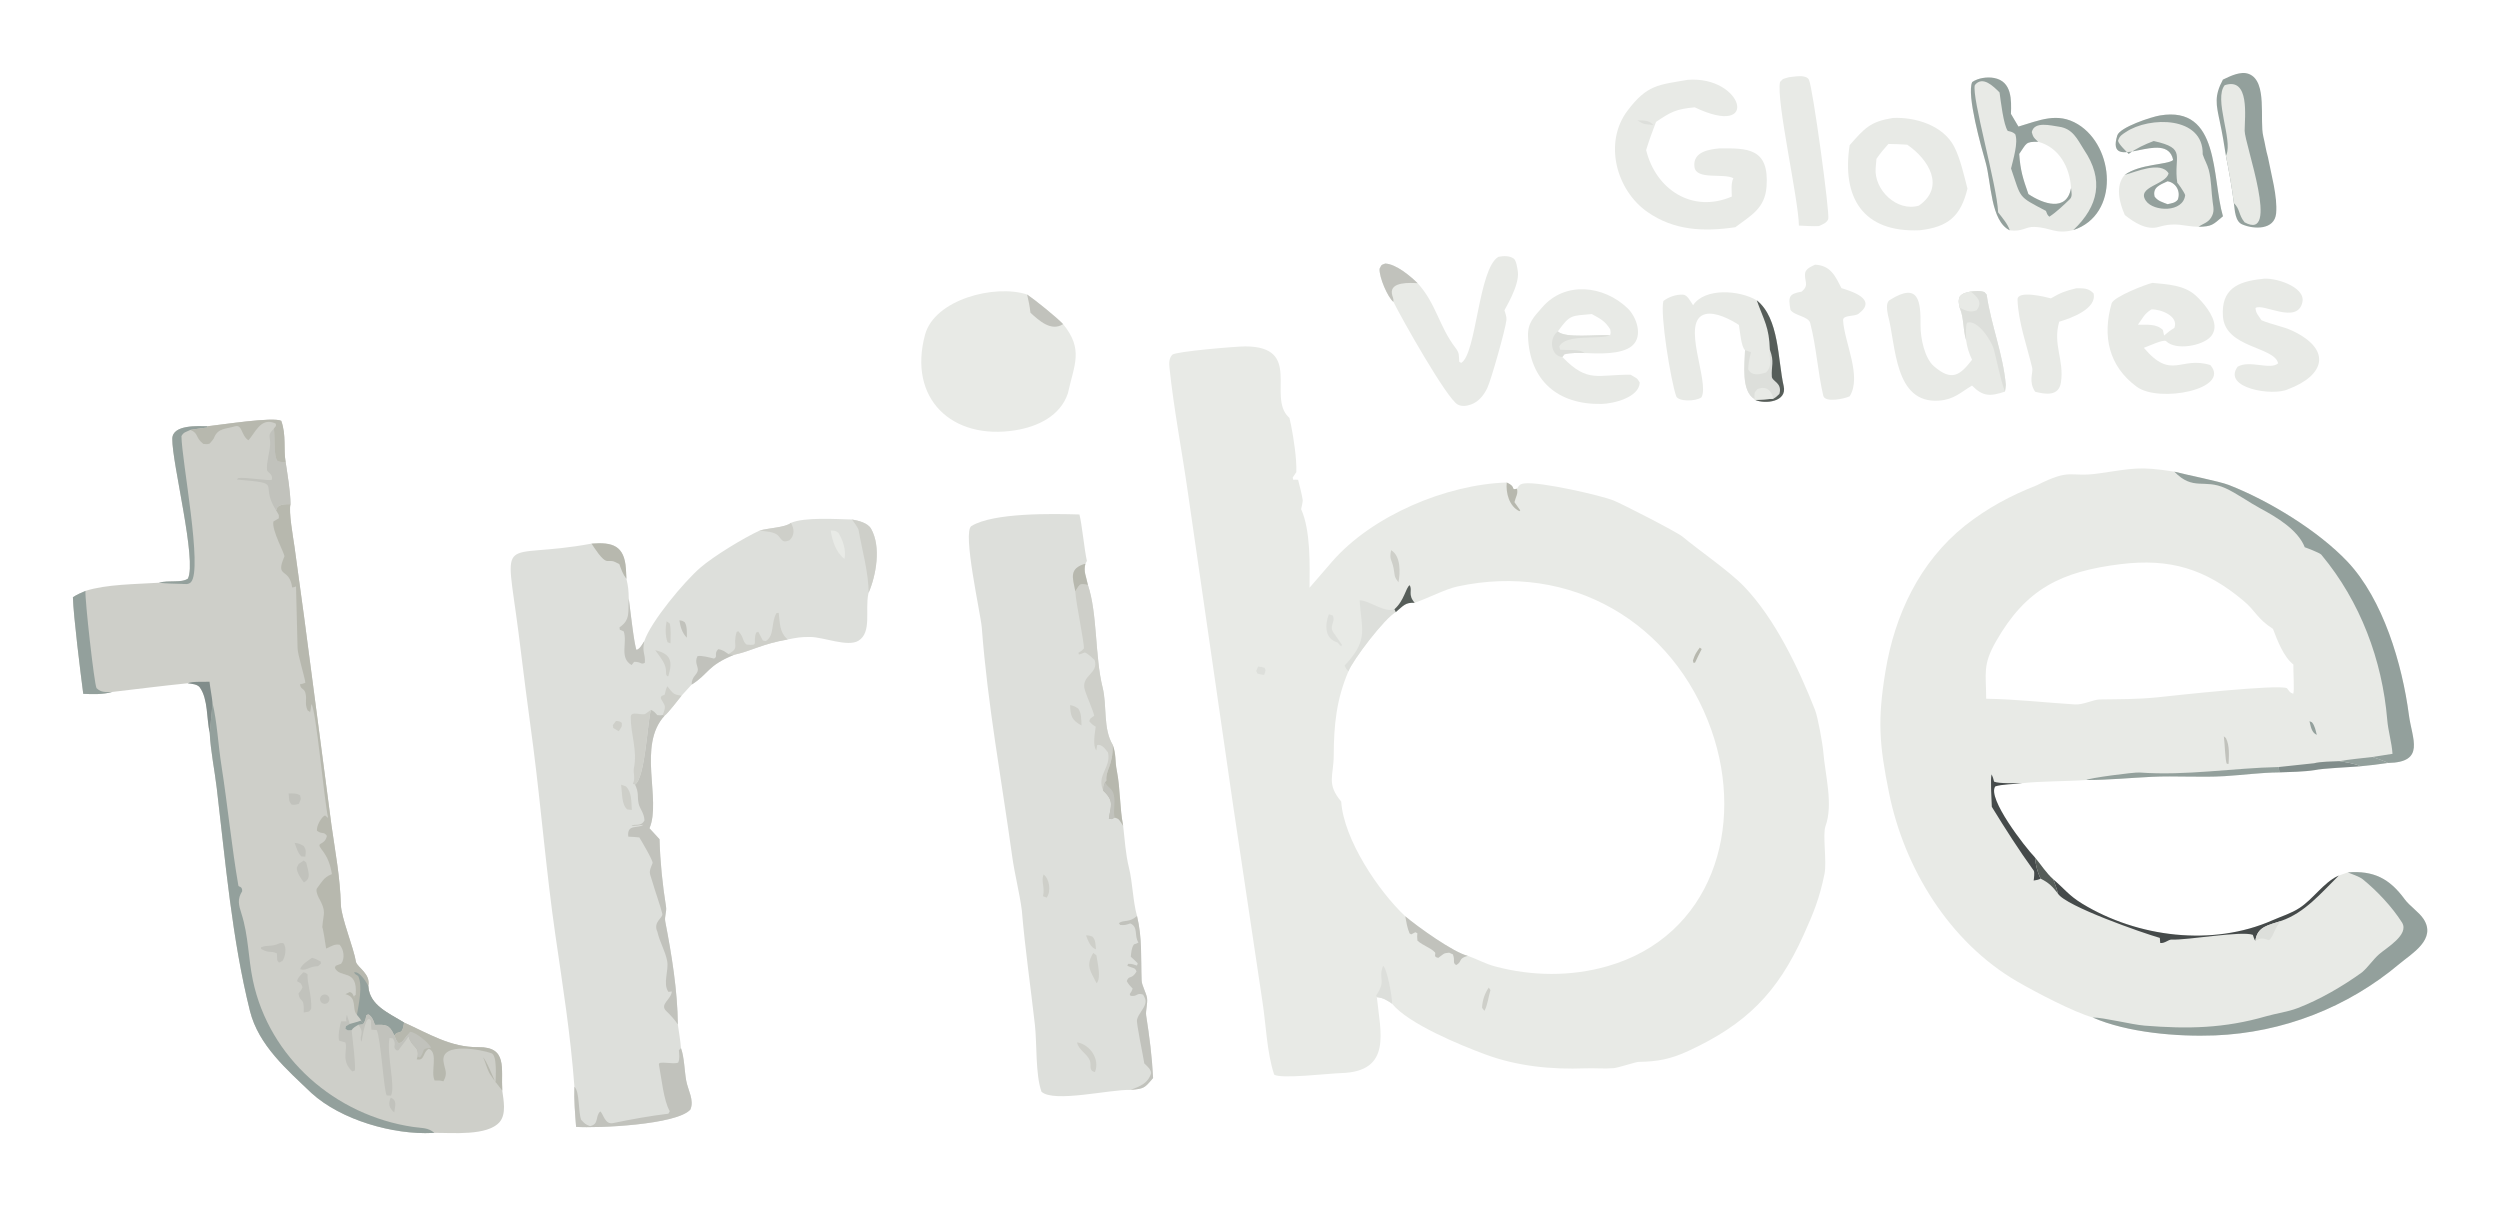 <svg xmlns="http://www.w3.org/2000/svg" width="1832.163" height="883.775" viewBox="35.274 137.95 1832.163 883.775"><path fill="rgb(232,234,230)" id="element-0" d="M 1044.32,868.752 C 1046.82,893.944 1055.8,923.332 1018.13,924.377 C 1009.22,924.624 973.542,928.895 969.045,925.449 C 963.677,909.101 963.153,889.348 960.486,872.042 L 939.169,729.436 L 905.854,499.016 C 901.481,468.307 895.573,438.193 892.326,407.278 C 891.982,403.998 892.002,400.481 894.418,397.917 C 896.651,395.545 941.417,391.787 947.9,391.811 C 990.077,391.962 964.088,428.405 979.486,443.486 L 980.254,444.23 C 980.712,446.025 981.115,447.834 981.463,449.654 C 983.226,458.581 985.681,473.988 985.309,483.955 C 984.238,485.552 983.346,486.883 982.633,487.948 L 983.03,489.578 C 984.58,489.413 985.081,489.484 986.605,489.586 C 987.695,494.015 989.332,499.956 990.0,504.463 C 990.206,504.994 988.869,511.17 988.833,511.089 C 995.845,526.728 995.141,551.766 994.984,568.68 C 1000.48,562.219 1005.92,555.992 1011.48,549.59 C 1040.82,515.825 1095.1,492.98 1139.52,491.555 C 1147.15,494.946 1141.85,497.359 1146.99,496.104 C 1148.55,493.732 1148.99,492.668 1152.42,492.231 C 1163.94,490.762 1208.88,501.126 1217.81,504.735 C 1224.13,507.284 1264.23,527.819 1268.33,531.232 C 1280.72,541.562 1302.69,556.586 1313.34,567.653 C 1336.21,591.448 1353.39,627.682 1365.45,658.251 C 1367.47,663.378 1371.0,682.763 1371.51,689.108 C 1372.88,706.009 1378.95,727.393 1373.1,743.471 C 1370.87,749.586 1374.21,769.481 1372.38,778.417 C 1368.65,796.654 1364.35,806.973 1357.02,823.247 C 1337.87,865.759 1314.83,888.62 1272.71,908.111 C 1259.71,914.128 1250.26,915.952 1236.16,916.169 C 1233.96,916.203 1221.41,920.455 1217.81,920.767 C 1211.17,921.344 1203.73,920.635 1197.2,920.887 C 1172.21,921.85 1147.3,919.407 1123.71,910.658 C 1105.54,903.922 1067.39,888.285 1055.43,873.491 C 1051.5,870.836 1049.0,869.213 1044.32,868.752 M 1058.18,586.533 C 1050.15,590.747 1026.42,621.932 1023.46,630.008 C 1014.65,650.613 1012.81,669.417 1012.72,691.51 C 1012.65,706.935 1007.22,712.229 1018.2,725.388 C 1020.02,753.1 1045.52,791.067 1065.12,809.441 C 1073.59,816.702 1100.75,836.181 1110.96,838.438 C 1117.55,840.754 1123.77,844.314 1131.07,846.237 C 1158.0,853.405 1186.54,853.709 1213.24,846.066 C 1289.76,824.164 1314.64,744.285 1289.48,672.925 C 1261.6,593.852 1186.2,549.875 1103.45,567.746 C 1094.35,569.712 1081.58,576.484 1072.02,579.715 C 1065.16,579.387 1063.9,581.789 1058.18,586.533" rgb="false" visible="true" skeleton="false" stroke-opacity="1" auto-skeleton="false"></path><path fill="rgb(221,223,219)" id="element-1" d="M 1044.32,868.752 L 1043.83,867.486 C 1051.61,856.02 1045.0,855.941 1048.87,845.805 C 1051.6,846.792 1055.85,869.447 1055.43,873.491 C 1051.5,870.836 1049.0,869.213 1044.32,868.752" rgb="false" visible="true" skeleton="false" stroke-opacity="1" auto-skeleton="false"></path><path fill="rgb(183,184,174)" id="element-2" d="M 1139.52,491.555 C 1147.15,494.946 1141.85,497.359 1146.99,496.104 C 1147.97,499.966 1146.22,501.569 1145.16,505.979 L 1149.43,512.015 L 1148.78,512.579 C 1141.31,508.995 1138.74,499.232 1139.52,491.555" rgb="false" visible="true" skeleton="false" stroke-opacity="1" auto-skeleton="false"></path><path fill="rgb(221,223,219)" id="element-3" d="M 1023.46,630.008 C 1021.84,628.159 1021.61,627.878 1020.71,625.59 C 1021.34,624.996 1021.94,624.376 1022.52,623.73 C 1038.13,606.241 1033.02,598.916 1031.7,577.894 C 1038.67,577.836 1049.61,587.214 1057.2,584.436 L 1058.18,586.533 C 1050.15,590.747 1026.42,621.932 1023.46,630.008" rgb="false" visible="true" skeleton="false" stroke-opacity="1" auto-skeleton="false"></path><path fill="rgb(193,194,188)" id="element-4" d="M 1065.12,809.441 C 1073.59,816.702 1100.75,836.181 1110.96,838.438 C 1103.46,840.621 1107.31,842.467 1102.48,845.229 C 1099.48,843.303 1101.91,842.528 1100.07,837.392 L 1097.29,836.137 C 1092.86,836.512 1093.53,836.973 1089.37,839.925 C 1085.18,839.253 1088.0,837.0 1086.83,835.814 C 1083.29,832.227 1078.41,831.145 1074.08,827.344 C 1073.79,824.921 1073.83,824.302 1074.0,821.853 L 1072.53,821.152 L 1069.5,822.736 L 1068.27,821.987 C 1066.51,817.591 1065.98,814.044 1065.12,809.441" rgb="false" visible="true" skeleton="false" stroke-opacity="1" auto-skeleton="false"></path><path fill="rgb(221,223,219)" id="element-5" d="M 1009.13,588.154 L 1012.01,588.987 C 1014.36,594.19 1008.61,596.599 1013.01,602.263 C 1014.71,604.456 1017.06,608.194 1018.79,610.609 L 1018.11,611.482 C 1017.07,610.727 1016.49,609.855 1015.66,608.849 C 1005.94,606.117 1006.17,596.038 1009.13,588.154" rgb="false" visible="true" skeleton="false" stroke-opacity="1" auto-skeleton="false"></path><path fill="rgb(86,93,89)" id="element-6" d="M 1057.2,584.436 C 1064.43,578.104 1065.49,568.683 1068.36,566.82 C 1070.67,570.714 1066.72,573.528 1072.02,579.715 C 1065.16,579.387 1063.9,581.789 1058.18,586.533 L 1057.2,584.436" rgb="false" visible="true" skeleton="false" stroke-opacity="1" auto-skeleton="false"></path><path fill="rgb(206,207,201)" id="element-7" d="M 1054.78,541.169 C 1061.92,545.333 1061.55,557.663 1060.16,564.674 C 1056.62,560.041 1057.69,560.049 1056.62,554.562 C 1055.25,547.509 1053.26,548.412 1054.78,541.169" rgb="false" visible="true" skeleton="false" stroke-opacity="1" auto-skeleton="false"></path><path fill="rgb(206,207,201)" id="element-8" d="M 1126.35,861.692 L 1127.58,863.54 C 1126.05,868.725 1125.5,874.237 1123.26,878.706 C 1122.23,877.879 1122.21,877.602 1121.43,876.448 C 1121.63,871.161 1123.33,866.041 1126.35,861.692" rgb="false" visible="true" skeleton="false" stroke-opacity="1" auto-skeleton="false"></path><path fill="rgb(221,223,219)" id="element-9" d="M 957.286,626.452 C 959.073,626.533 960.253,626.889 961.967,627.305 C 963.197,629.663 962.726,629.074 961.76,632.548 C 959.908,632.49 958.585,632.047 956.808,631.582 L 955.923,629.604 L 957.286,626.452" rgb="false" visible="true" skeleton="false" stroke-opacity="1" auto-skeleton="false"></path><path fill="rgb(183,184,174)" id="element-10" d="M 1280.98,612.545 L 1282.39,613.615 C 1280.71,616.893 1279.09,620.204 1277.54,623.545 L 1276.41,623.761 L 1275.97,622.072 C 1277.41,617.451 1278.14,616.533 1280.98,612.545" rgb="false" visible="true" skeleton="false" stroke-opacity="1" auto-skeleton="false"></path><path fill="rgb(232,234,230)" id="element-11" d="M 1568.92,883.629 C 1555.1,879.695 1527.54,865.332 1513.65,857.273 C 1464.01,828.459 1430.89,774.4 1419.71,719.185 C 1412.48,683.448 1411.15,665.809 1417.05,629.997 C 1423.88,588.456 1442.04,549.898 1475.32,523.189 C 1491.94,510.124 1508.61,501.235 1527.99,493.583 C 1553.65,480.646 1551.39,488.038 1573.1,484.943 C 1598.98,481.253 1602.53,479.538 1628.75,483.607 C 1637.71,485.979 1661.7,490.659 1668.65,493.362 C 1697.7,504.654 1734.11,526.803 1755.6,549.526 C 1781.83,577.27 1795.8,624.808 1800.66,661.905 C 1802.95,679.462 1813.08,696.65 1785.33,697.086 C 1778.36,698.149 1772.2,698.851 1765.17,699.52 C 1757.47,700.222 1737.53,700.997 1731.75,702.313 C 1723.87,703.551 1713.91,703.689 1705.79,704.01 C 1691.31,704.172 1679.6,705.917 1665.44,706.775 C 1648.47,707.803 1629.33,706.425 1612.35,707.253 C 1595.45,708.077 1581.34,709.542 1564.26,709.606 C 1549.69,710.63 1530.29,710.398 1517.03,711.951 C 1511.24,712.663 1502.19,712.694 1497.54,714.273 C 1491.37,722.74 1519.21,758.648 1526.58,766.306 C 1531.18,771.778 1534.93,777.886 1540.1,782.415 C 1548.19,789.334 1551.48,794.258 1561.23,800.208 C 1601.7,824.902 1656.69,831.83 1700.62,812.427 C 1707.3,809.474 1714.41,807.393 1720.57,803.316 C 1730.3,797.028 1738.09,784.903 1748.49,779.985 L 1749.31,779.606 L 1755.86,777.319 C 1774.69,775.822 1786.37,781.66 1797.59,796.996 C 1801.25,801.996 1807.98,806.288 1811.33,811.361 C 1821.26,826.362 1802.51,836.915 1793.74,844.31 C 1755.73,876.335 1708.14,894.792 1658.48,896.768 C 1630.92,897.829 1594.3,894.756 1568.92,883.629 M 1490.88,650.027 C 1512.83,650.366 1534.05,652.848 1555.93,654.211 C 1561.97,654.587 1569.46,650.626 1574.03,650.557 C 1589.07,650.33 1601.08,650.498 1616.15,649.021 C 1627.46,647.791 1705.21,639.218 1711.32,642.324 C 1713.35,644.841 1713.17,645.457 1715.92,646.374 C 1716.87,644.175 1715.84,629.446 1716.01,624.948 C 1708.83,619.32 1704.31,607.386 1701.06,598.861 C 1689.17,591.116 1688.63,585.942 1679.42,578.207 C 1651.44,554.723 1625.46,547.006 1589.5,551.378 C 1545.64,556.778 1520.0,569.525 1498.03,608.069 C 1488.13,625.445 1490.84,631.281 1490.88,650.027" rgb="false" visible="true" skeleton="false" stroke-opacity="1" auto-skeleton="false"></path><path fill="rgb(147,160,156)" id="element-12" d="M 1628.75,483.607 C 1637.71,485.979 1661.7,490.659 1668.65,493.362 C 1697.7,504.654 1734.11,526.803 1755.6,549.526 C 1781.83,577.27 1795.8,624.808 1800.66,661.905 C 1802.95,679.462 1813.08,696.65 1785.33,697.086 C 1783.08,695.749 1776.77,693.698 1773.99,692.717 L 1788.66,690.395 C 1788.11,682.082 1785.51,673.97 1784.8,665.489 C 1781.12,621.543 1765.02,578.821 1736.77,544.806 C 1736.11,543.224 1724.34,538.984 1724.35,539.018 C 1719.39,526.184 1703.44,516.792 1691.81,510.556 C 1683.87,506.29 1674.05,499.27 1666.17,495.713 C 1650.47,488.628 1642.71,497.945 1628.75,483.607" rgb="false" visible="true" skeleton="false" stroke-opacity="1" auto-skeleton="false"></path><path fill="rgb(147,160,156)" id="element-13" d="M 1755.86,777.319 C 1774.69,775.822 1786.37,781.66 1797.59,796.996 C 1801.25,801.996 1807.98,806.288 1811.33,811.361 C 1821.26,826.362 1802.51,836.915 1793.74,844.31 C 1755.73,876.335 1708.14,894.792 1658.48,896.768 C 1630.92,897.829 1594.3,894.756 1568.92,883.629 C 1576.77,883.561 1597.43,888.831 1607.05,889.603 C 1638.69,892.141 1665.38,891.631 1696.07,882.733 C 1703.24,880.654 1711.85,879.561 1719.27,876.704 C 1735.49,870.458 1752.32,860.656 1766.38,850.487 C 1771.01,846.482 1774.34,841.222 1778.94,837.189 C 1784.16,832.608 1801.22,822.844 1795.6,813.984 C 1788.34,802.524 1777.28,790.806 1766.76,782.253 C 1764.65,780.541 1758.47,778.31 1755.86,777.319" rgb="false" visible="true" skeleton="false" stroke-opacity="1" auto-skeleton="false"></path><path fill="rgb(69,74,74)" id="element-14" d="M 1540.1,782.415 C 1548.19,789.334 1551.48,794.258 1561.23,800.208 C 1601.7,824.902 1656.69,831.83 1700.62,812.427 C 1707.3,809.474 1714.41,807.393 1720.57,803.316 C 1730.3,797.028 1738.09,784.903 1748.49,779.985 L 1749.31,779.606 C 1736.11,792.641 1724.46,806.775 1707.15,812.798 C 1697.91,816.016 1689.51,816.782 1688.14,827.489 C 1687.41,826.729 1686.7,824.231 1686.3,823.066 C 1678.16,819.956 1637.71,827.136 1626.9,826.53 C 1624.39,826.39 1621.92,829.451 1618.43,829.035 C 1618.35,828.009 1618.25,826.766 1618.13,825.305 C 1605.37,821.669 1549.2,802.022 1543.5,792.89 C 1542.56,789.082 1541.44,786.101 1540.1,782.415" rgb="false" visible="true" skeleton="false" stroke-opacity="1" auto-skeleton="false"></path><path fill="rgb(147,160,156)" id="element-15" d="M 1564.26,709.606 C 1565.71,708.187 1599.27,703.804 1603.2,704.091 C 1637.49,706.589 1671.62,700.792 1705.23,700.077 L 1705.79,704.01 C 1691.31,704.172 1679.6,705.917 1665.44,706.775 C 1648.47,707.803 1629.33,706.425 1612.35,707.253 C 1595.45,708.077 1581.34,709.542 1564.26,709.606" rgb="false" visible="true" skeleton="false" stroke-opacity="1" auto-skeleton="false"></path><path fill="rgb(69,74,74)" id="element-16" d="M 1495.0,729.234 C 1494.85,725.099 1493.84,708.201 1494.86,705.432 C 1495.88,707.568 1496.07,708.488 1496.66,710.794 C 1500.33,712.334 1512.0,711.844 1517.03,711.951 C 1511.24,712.663 1502.19,712.694 1497.54,714.273 C 1491.37,722.74 1519.21,758.648 1526.58,766.306 C 1527.21,771.771 1528.26,776.98 1530.83,781.912 C 1528.68,782.819 1527.99,782.875 1525.67,783.277 C 1525.9,781.868 1526.5,777.081 1525.76,776.053 C 1514.72,760.788 1504.85,745.299 1495.0,729.234" rgb="false" visible="true" skeleton="false" stroke-opacity="1" auto-skeleton="false"></path><path fill="rgb(129,141,139)" id="element-17" d="M 1731.32,697.284 C 1735.28,696.096 1745.16,695.965 1749.71,695.757 C 1754.66,696.639 1760.73,697.399 1765.17,699.52 C 1757.47,700.222 1737.53,700.997 1731.75,702.313 C 1723.87,703.551 1713.91,703.689 1705.79,704.01 L 1705.23,700.077 L 1731.32,697.284" rgb="false" visible="true" skeleton="false" stroke-opacity="1" auto-skeleton="false"></path><path fill="rgb(147,160,156)" id="element-18" d="M 1749.71,695.757 C 1756.92,694.481 1766.61,693.575 1773.99,692.717 C 1776.77,693.698 1783.08,695.749 1785.33,697.086 C 1778.36,698.149 1772.2,698.851 1765.17,699.52 C 1760.73,697.399 1754.66,696.639 1749.71,695.757" rgb="false" visible="true" skeleton="false" stroke-opacity="1" auto-skeleton="false"></path><path fill="rgb(221,223,219)" id="element-19" d="M 1688.14,827.489 C 1689.51,816.782 1697.91,816.016 1707.15,812.798 C 1701.95,817.97 1701.92,823.59 1698.21,827.01 C 1693.82,825.656 1692.61,824.815 1688.14,827.489" rgb="false" visible="true" skeleton="false" stroke-opacity="1" auto-skeleton="false"></path><path fill="rgb(86,93,89)" id="element-20" d="M 1526.58,766.306 C 1531.18,771.778 1534.93,777.886 1540.1,782.415 C 1541.44,786.101 1542.56,789.082 1543.5,792.89 C 1539.48,787.62 1536.75,784.836 1530.83,781.912 C 1528.26,776.98 1527.21,771.771 1526.58,766.306" rgb="false" visible="true" skeleton="false" stroke-opacity="1" auto-skeleton="false"></path><path fill="rgb(193,194,188)" id="element-21" d="M 1665.03,677.544 L 1666.59,678.861 C 1669.38,684.539 1668.8,691.577 1668.51,697.8 L 1667.28,697.707 C 1665.99,696.026 1665.76,682.134 1665.03,677.544" rgb="false" visible="true" skeleton="false" stroke-opacity="1" auto-skeleton="false"></path><path fill="rgb(147,160,156)" id="element-22" d="M 1727.82,666.484 L 1729.61,667.292 C 1731.76,669.781 1732.29,673.231 1733.18,676.524 C 1729.25,674.772 1728.76,670.283 1727.82,666.484" rgb="false" visible="true" skeleton="false" stroke-opacity="1" auto-skeleton="false"></path><path fill="rgb(206,207,201)" id="element-23" d="M 187.346,450.328 C 197.336,449.304 235.267,443.304 241.387,446.349 C 245.21,457.108 242.903,467.006 244.63,476.759 C 246.04,486.343 248.078,497.915 248.176,507.427 C 246.68,512.774 250.105,531.613 251.089,538.588 L 258.026,589.186 L 278.223,742.947 C 281.031,762.811 284.494,780.57 285.089,800.998 C 285.371,810.695 294.528,832.619 296.157,842.994 C 297.47,847.196 307.095,851.65 305.179,860.671 C 305.998,874.767 320.307,880.477 331.384,887.335 C 349.312,895.351 365.399,905.618 385.835,905.381 C 407.434,905.131 402.364,921.067 403.368,937.192 C 404.335,944.307 406.417,954.343 401.483,960.177 C 392.636,970.64 366.569,968.084 353.637,968.183 L 352.388,968.253 C 323.537,969.705 285.258,958.824 263.56,939.029 C 245.656,921.893 224.725,904.026 218.447,878.831 C 205.253,825.883 200.569,769.82 194.141,715.623 C 192.544,702.155 189.609,688.256 188.972,675.157 C 186.612,664.346 187.801,650.524 181.851,641.904 C 180.071,639.325 175.973,639.112 172.842,638.687 C 154.193,640.562 136.054,642.909 117.482,645.057 C 110.961,646.955 103.013,646.777 96.291,646.427 C 94.295,631.09 89.096,589.575 88.707,575.632 C 91.859,573.567 94.473,572.507 97.9,570.99 C 113.373,566.082 134.742,566.107 151.625,565.02 C 159.37,562.931 168.137,565.385 172.983,562.01 C 179.686,548.79 161.32,477.391 161.549,459.506 C 161.685,448.922 180.696,450.27 187.346,450.328" rgb="false" visible="true" skeleton="false" stroke-opacity="1" auto-skeleton="false"></path><path fill="rgb(183,184,174)" id="element-24" d="M 237.6,511.98 L 238.727,509.391 C 241.969,507.224 244.259,507.515 248.176,507.427 C 246.68,512.774 250.105,531.613 251.089,538.588 L 258.026,589.186 L 278.223,742.947 C 281.031,762.811 284.494,780.57 285.089,800.998 C 285.371,810.695 294.528,832.619 296.157,842.994 C 297.47,847.196 307.095,851.65 305.179,860.671 C 305.998,874.767 320.307,880.477 331.384,887.335 C 329.988,897.812 327.326,892.288 324.329,896.708 C 324.25,896.618 324.171,896.527 324.092,896.436 C 320.536,888.519 317.933,888.87 310.323,889.053 C 309.585,889.071 309.056,883.205 305.102,881.289 L 303.694,882.068 C 303.208,884.652 302.984,886.144 301.426,888.351 L 300.014,885.876 C 299.424,884.584 297.835,882.799 296.874,881.605 C 292.773,877.603 297.653,868.794 288.393,866.534 L 291.607,864.954 C 293.957,865.751 293.706,866.625 295.115,869.469 L 294.74,867.92 L 295.943,867.061 C 297.549,847.276 284.378,855.403 280.641,847.201 L 281.275,845.741 L 285.297,844.212 C 288.192,840.508 287.273,833.773 284.193,830.329 C 280.496,829.617 278.25,831.41 274.279,833.112 C 274.086,831.143 271.595,815.718 271.449,817.747 C 272.259,806.502 274.82,806.609 268.734,795.583 C 268.11,794.453 266.532,790.388 267.543,789.057 C 271.071,784.414 272.505,780.986 277.965,778.797 L 278.534,778.574 C 277.296,771.36 275.554,766.378 271.018,760.519 C 266.298,754.421 273.165,758.299 274.86,750.53 C 272.297,746.968 271.738,749.74 267.65,746.844 C 266.863,743.622 270.904,736.442 273.489,735.551 L 275.741,737.383 C 272.899,725.362 266.87,657.204 263.467,653.991 C 263.239,655.556 262.887,659.764 262.144,660.741 L 262.679,659.829 L 260.733,658.627 C 258.244,653.108 260.502,651.014 259.074,645.699 C 258.136,642.209 255.49,643.327 255.159,639.404 C 257.133,639.095 257.222,639.058 259.078,638.3 C 258.239,632.649 253.466,617.749 253.35,613.001 C 252.99,598.278 252.573,582.406 252.219,567.693 C 250.853,568.295 250.871,568.322 249.399,568.51 C 247.383,553.421 236.627,562.115 243.701,545.791 C 244.324,544.353 234.138,526.395 235.66,520.13 L 239.586,517.822 C 239.911,514.826 239.324,514.977 237.6,511.98" rgb="false" visible="true" skeleton="false" stroke-opacity="1" auto-skeleton="false"></path><path fill="rgb(147,160,156)" id="element-25" d="M 296.874,881.605 C 298.183,873.79 301.236,860.309 297.759,853.206 C 295.991,852.164 295.989,852.211 294.632,850.701 C 298.329,849.067 303.847,857.594 305.179,860.671 C 305.998,874.767 320.307,880.477 331.384,887.335 C 329.988,897.812 327.326,892.288 324.329,896.708 C 324.25,896.618 324.171,896.527 324.092,896.436 C 320.536,888.519 317.933,888.87 310.323,889.053 C 309.585,889.071 309.056,883.205 305.102,881.289 L 303.694,882.068 C 303.208,884.652 302.984,886.144 301.426,888.351 L 300.014,885.876 C 299.424,884.584 297.835,882.799 296.874,881.605" rgb="false" visible="true" skeleton="false" stroke-opacity="1" auto-skeleton="false"></path><path fill="rgb(147,160,156)" id="element-26" d="M 190.972,652.827 C 194.563,668.115 194.897,682.074 197.765,700.391 C 201.963,727.196 205.248,759.914 209.976,786.985 C 210.176,788.129 212.849,787.165 212.765,791.049 C 209.116,796.936 210.115,800.968 212.253,807.629 C 217.39,823.637 217.195,840.247 220.589,856.361 C 232.605,913.413 281.107,955.415 338.068,963.845 C 344.218,964.756 348.873,964.124 353.637,968.183 L 352.388,968.253 C 323.537,969.705 285.258,958.824 263.56,939.029 C 245.656,921.893 224.725,904.026 218.447,878.831 C 205.253,825.883 200.569,769.82 194.141,715.623 C 192.544,702.155 189.609,688.256 188.972,675.157 C 189.602,667.387 190.527,660.818 190.972,652.827" rgb="false" visible="true" skeleton="false" stroke-opacity="1" auto-skeleton="false"></path><path fill="rgb(183,184,174)" id="element-27" d="M 331.384,887.335 C 349.312,895.351 365.399,905.618 385.835,905.381 C 407.434,905.131 402.364,921.067 403.368,937.192 C 400.107,932.923 397.34,929.831 394.414,925.173 C 392.176,921.609 390.789,915.386 389.278,912.884 C 391.366,914.283 396.777,927.703 398.456,931.35 C 398.505,927.257 399.747,911.439 395.486,909.851 C 388.758,907.343 358.224,901.214 360.308,915.858 C 361.232,922.348 363.707,924.139 360.249,930.389 C 357.698,929.772 357.138,929.74 354.488,929.802 L 353.824,929.823 C 350.582,923.581 356.713,909.476 349.58,906.556 C 344.965,908.819 346.72,915.744 340.658,914.261 L 341.336,912.243 C 342.547,904.487 337.077,905.844 334.744,897.499 L 333.809,896.597 C 331.439,899.53 330.451,901.968 327.48,902.572 C 325.484,900.47 325.309,899.4 324.329,896.708 C 327.326,892.288 329.988,897.812 331.384,887.335" rgb="false" visible="true" skeleton="false" stroke-opacity="1" auto-skeleton="false"></path><path fill="rgb(193,194,188)" id="element-28" d="M 333.809,896.597 L 335.828,894.091 C 340.37,894.585 349.234,901.968 351.251,905.811 C 343.323,906.518 347.214,907.583 343.072,912.998 L 341.336,912.243 C 342.547,904.487 337.077,905.844 334.744,897.499 L 333.809,896.597" rgb="false" visible="true" skeleton="false" stroke-opacity="1" auto-skeleton="false"></path><path fill="rgb(147,160,156)" id="element-29" d="M 88.707,575.632 C 91.859,573.567 94.473,572.507 97.9,570.99 C 97.393,576.93 104.314,639.221 106.019,642.266 C 109.554,645.636 112.628,645.098 117.482,645.057 C 110.961,646.955 103.013,646.777 96.291,646.427 C 94.295,631.09 89.096,589.575 88.707,575.632" rgb="false" visible="true" skeleton="false" stroke-opacity="1" auto-skeleton="false"></path><path fill="rgb(147,160,156)" id="element-30" d="M 151.625,565.02 C 159.37,562.931 168.137,565.385 172.983,562.01 C 179.686,548.79 161.32,477.391 161.549,459.506 C 161.685,448.922 180.696,450.27 187.346,450.328 L 187.071,451.266 C 185.007,451.424 174.591,453.01 174.809,453.016 C 171.231,454.743 169.916,454.59 168.254,457.532 C 168.384,475.039 184.014,555.144 175.236,564.57 C 173.415,566.526 170.824,565.924 168.322,565.859 C 162.996,565.72 156.899,565.624 151.625,565.02" rgb="false" visible="true" skeleton="false" stroke-opacity="1" auto-skeleton="false"></path><path fill="rgb(193,194,188)" id="element-31" d="M 237.6,511.98 C 224.657,491.469 244.402,492.541 208.898,489.381 L 209.778,488.307 C 215.828,487.499 232.067,490.575 234.502,489.564 C 235.491,485.174 231.133,484.157 230.943,482.425 C 230.499,476.397 232.938,469.616 233.252,463.736 C 233.578,457.649 230.752,457.395 236.012,451.997 C 236.92,459.418 235.749,472.791 238.681,475.818 C 241.316,476.666 241.852,476.682 244.63,476.759 C 246.04,486.343 248.078,497.915 248.176,507.427 C 244.259,507.515 241.969,507.224 238.727,509.391 L 237.6,511.98" rgb="false" visible="true" skeleton="false" stroke-opacity="1" auto-skeleton="false"></path><path fill="rgb(183,184,174)" id="element-32" d="M 187.346,450.328 C 197.336,449.304 235.267,443.304 241.387,446.349 C 245.21,457.108 242.903,467.006 244.63,476.759 C 241.852,476.682 241.316,476.666 238.681,475.818 C 235.749,472.791 236.92,459.418 236.012,451.997 C 237.721,449.772 237.618,450.612 237.396,448.425 C 226.231,442.971 222.081,455.888 217.284,460.594 C 211.84,456.989 212.983,448.668 207.334,450.409 C 200.834,452.413 195.316,451.642 192.388,458.209 C 192.098,459.596 190.005,461.744 188.958,463.014 C 187.335,463.694 186.041,463.41 184.267,463.282 C 178.089,458.297 181.035,455.61 174.809,453.016 C 174.591,453.01 185.007,451.424 187.071,451.266 L 187.346,450.328" rgb="false" visible="true" skeleton="false" stroke-opacity="1" auto-skeleton="false"></path><path fill="rgb(193,194,188)" id="element-33" d="M 301.426,888.351 C 302.984,886.144 303.208,884.652 303.694,882.068 L 305.102,881.289 C 309.056,883.205 309.585,889.071 310.323,889.053 C 317.933,888.87 320.536,888.519 324.092,896.436 C 324.171,896.527 324.25,896.618 324.329,896.708 C 325.309,899.4 325.484,900.47 327.48,902.572 C 330.451,901.968 331.439,899.53 333.809,896.597 L 334.744,897.499 C 333.303,900.059 327.669,906.677 327.458,907.588 L 326.158,907.858 C 322.076,905.03 326.525,904.091 323.235,898.963 L 320.757,898.614 C 318.374,909.909 325.248,934.182 321.843,940.886 L 318.727,940.767 C 316.634,938.374 314.457,899.542 311.35,892.851 L 307.436,892.551 C 307.195,890.199 307.208,888.242 307.192,885.896 L 305.737,884.591 L 304.382,885.403 C 302.069,889.741 301.175,896.491 300.229,901.48 C 298.053,897.258 303.025,895.067 297.793,889.002 L 301.426,888.351" rgb="false" visible="true" skeleton="false" stroke-opacity="1" auto-skeleton="false"></path><path fill="rgb(193,194,188)" id="element-34" d="M 292.963,892.905 C 293.395,897.097 296.297,920.109 295.239,922.642 L 293.399,923.148 C 284.794,915.022 290.343,907.237 288.371,901.928 L 283.924,900.683 C 282.671,898.274 284.291,889.026 285.357,886.457 L 289.217,886.428 C 288.513,884.494 289.031,884.023 289.498,881.614 L 291.58,888.371 L 288.839,890.0 L 288.41,891.834 C 290.562,893.449 289.701,892.984 292.963,892.905" rgb="false" visible="true" skeleton="false" stroke-opacity="1" auto-skeleton="false"></path><path fill="rgb(129,141,139)" id="element-35" d="M 188.797,637.539 C 189.197,641.376 190.881,650.324 190.972,652.827 C 190.527,660.818 189.602,667.387 188.972,675.157 C 186.612,664.346 187.801,650.524 181.851,641.904 C 180.071,639.325 175.973,639.112 172.842,638.687 C 176.524,637.115 184.184,637.86 188.797,637.539" rgb="false" visible="true" skeleton="false" stroke-opacity="1" auto-skeleton="false"></path><path fill="rgb(147,160,156)" id="element-36" d="M 300.014,885.876 L 301.426,888.351 L 297.793,889.002 C 295.887,890.212 294.132,891.035 292.963,892.905 C 289.701,892.984 290.562,893.449 288.41,891.834 L 288.839,890.0 L 291.58,888.371 C 294.04,887.821 297.509,886.647 300.014,885.876" rgb="false" visible="true" skeleton="false" stroke-opacity="1" auto-skeleton="false"></path><path fill="rgb(193,194,188)" id="element-37" d="M 257.461,850.549 C 259.186,850.733 259.27,850.972 260.662,851.964 C 260.246,858.677 263.856,867.239 263.345,877.251 C 261.424,879.989 262.067,879.164 257.874,879.986 C 258.38,867.514 255.035,873.618 254.022,866.031 C 255.698,864.03 255.903,863.812 256.989,861.467 C 255.444,857.907 256.475,859.102 252.971,857.057 C 253.587,854.167 255.281,853.06 257.461,850.549" rgb="false" visible="true" skeleton="false" stroke-opacity="1" auto-skeleton="false"></path><path fill="rgb(193,194,188)" id="element-38" d="M 239.601,829.49 C 240.762,828.909 241.53,829.091 242.855,829.13 C 245.745,832.022 244.378,840.051 241.796,842.775 L 241.957,842.096 C 240.548,843.178 241.136,843.125 239.703,843.318 C 237.955,841.443 238.506,842.057 238.315,838.8 L 238.195,836.646 C 233.027,834.323 233.278,837.058 226.598,833.396 L 226.486,832.284 C 231.005,830.171 234.026,832.045 239.601,829.49" rgb="false" visible="true" skeleton="false" stroke-opacity="1" auto-skeleton="false"></path><path fill="rgb(193,194,188)" id="element-39" d="M 257.891,768.589 L 259.685,770.051 C 260.964,776.466 263.924,781.448 258.004,784.664 C 255.872,781.961 252.802,777.502 252.739,774.025 C 254.243,770.304 254.086,771.257 257.891,768.589" rgb="false" visible="true" skeleton="false" stroke-opacity="1" auto-skeleton="false"></path><path fill="rgb(193,194,188)" id="element-40" d="M 263.924,839.881 C 266.827,840.674 267.822,841.294 270.379,842.693 L 270.448,844.211 L 268.373,846.029 C 266.176,846.104 264.784,846.353 262.708,847.077 C 260.368,848.006 257.659,849.307 255.321,848.175 C 256.133,844.93 261.138,841.85 263.924,839.881" rgb="false" visible="true" skeleton="false" stroke-opacity="1" auto-skeleton="false"></path><path fill="rgb(193,194,188)" id="element-41" d="M 246.817,719.445 C 249.863,719.455 252.706,719.127 255.191,720.868 C 256.049,724.335 255.849,723.233 254.304,727.042 C 251.883,727.786 251.55,727.875 249.037,727.629 C 246.604,724.794 247.302,723.946 246.817,719.445" rgb="false" visible="true" skeleton="false" stroke-opacity="1" auto-skeleton="false"></path><path fill="rgb(193,194,188)" id="element-42" d="M 251.185,755.626 C 254.574,756.165 255.029,756.253 257.926,758.067 C 259.826,760.936 259.372,762.398 259.025,765.755 L 256.223,765.607 C 253.721,763.623 252.358,758.787 251.185,755.626" rgb="false" visible="true" skeleton="false" stroke-opacity="1" auto-skeleton="false"></path><path fill="rgb(193,194,188)" id="element-43" d="M 270.915,867.695 C 271.86,866.808 273.225,866.53 274.442,866.977 C 275.659,867.424 276.52,868.518 276.668,869.806 C 276.815,871.094 276.224,872.355 275.14,873.065 C 273.652,874.04 271.665,873.715 270.565,872.317 C 269.465,870.919 269.617,868.912 270.915,867.695" rgb="false" visible="true" skeleton="false" stroke-opacity="1" auto-skeleton="false"></path><path fill="rgb(193,194,188)" id="element-44" d="M 321.562,942.374 C 326.623,944.356 324.739,948.475 324.205,953.27 C 320.275,949.649 319.763,947.264 321.562,942.374" rgb="false" visible="true" skeleton="false" stroke-opacity="1" auto-skeleton="false"></path><path fill="rgb(221,223,219)" id="element-45" d="M 614.91,521.139 C 624.935,516.828 648.021,518.418 659.701,518.679 C 664.343,519.494 671.144,521.113 673.618,525.415 C 681.228,538.653 677.283,559.804 671.812,572.429 L 671.703,572.907 C 669.069,584.943 674.418,601.325 664.423,607.512 C 656.588,612.361 638.698,604.785 629.012,604.764 C 621.761,604.749 619.61,605.203 612.58,606.59 C 593.809,609.818 586.29,614.92 573.288,617.822 C 553.439,625.817 554.771,631.783 542.13,639.684 C 539.693,642.349 537.127,645.076 534.755,647.78 C 532.408,650.714 524.85,660.553 522.453,662.314 C 502.11,684.137 520.152,724.121 511.246,744.961 L 518.62,752.998 C 519.109,769.997 520.741,785.817 523.399,802.611 C 523.937,806.011 522.095,809.655 522.825,813.406 C 527.528,837.596 531.819,864.042 532.049,888.794 C 532.712,893.522 534.071,901.627 534.333,906.108 C 536.765,912.654 536.875,922.919 538.185,929.99 C 539.472,936.937 544.189,944.322 541.201,951.114 C 531.317,962.28 473.19,964.865 457.475,963.799 C 456.747,953.896 455.855,944.262 456.245,934.322 C 453.222,894.704 447.85,861.635 442.234,822.81 C 435.715,777.746 431.904,730.64 426.09,685.458 C 422.284,657.404 418.663,629.325 415.229,601.223 C 405.417,525.332 400.437,548.959 468.791,536.359 C 484.217,535.088 492.864,537.814 493.989,554.842 C 494.144,557.285 494.27,559.73 494.368,562.176 C 495.768,568.353 495.914,570.379 496.062,576.667 C 496.844,581.698 500.132,612.198 501.821,614.313 C 504.547,613.113 505.724,610.526 507.427,607.899 C 512.261,593.409 536.745,564.164 548.567,553.945 C 558.291,545.541 580.033,532.324 591.863,526.821 C 598.286,524.87 610.948,524.584 614.91,521.139" rgb="false" visible="true" skeleton="false" stroke-opacity="1" auto-skeleton="false"></path><path fill="rgb(193,194,188)" id="element-46" d="M 512.303,658.156 C 514.522,659.175 515.414,660.208 516.986,662.05 C 518.69,662.183 519.288,662.316 521.0,661.927 L 522.453,662.314 C 502.11,684.137 520.152,724.121 511.246,744.961 L 518.62,752.998 C 519.109,769.997 520.741,785.817 523.399,802.611 C 523.937,806.011 522.095,809.655 522.825,813.406 C 527.528,837.596 531.819,864.042 532.049,888.794 C 530.27,885.772 526.298,881.503 523.685,879.04 C 518.267,873.932 527.2,870.586 527.629,864.58 L 525.145,864.857 C 520.815,858.793 525.581,849.196 524.215,842.188 C 522.734,834.587 518.851,828.729 517.07,820.89 C 513.583,813.478 521.381,810.667 520.66,807.609 C 519.474,802.577 515.224,790.571 513.722,785.261 C 511.372,776.953 510.279,778.304 513.532,770.49 C 514.159,768.984 504.957,753.481 503.806,751.682 C 500.92,751.353 498.62,751.225 495.735,751.105 C 494.485,741.54 503.017,745.39 506.752,742.404 C 503.523,742.947 501.402,743.061 498.156,743.233 C 500.016,741.277 505.105,744.282 507.586,739.147 C 507.365,733.654 504.069,730.584 503.303,726.864 C 502.134,721.186 503.705,719.313 500.657,712.901 C 508.167,708.125 509.833,666.303 512.303,658.156" rgb="false" visible="true" skeleton="false" stroke-opacity="1" auto-skeleton="false"></path><path fill="rgb(193,194,188)" id="element-47" d="M 456.245,934.322 C 460.198,938.034 458.95,952.953 461.221,958.67 C 463.622,961.171 464.221,962.017 467.6,963.234 C 474.511,962.011 471.298,955.937 475.217,952.437 C 477.549,954.505 478.606,962.262 484.538,961.027 C 498.172,958.189 511.272,955.826 525.106,954.136 L 526.134,952.305 C 521.621,944.866 519.94,927.098 518.153,918.074 C 517.552,915.041 528.761,918.349 532.328,916.671 C 533.574,913.579 533.044,911.014 532.794,907.632 L 534.333,906.108 C 536.765,912.654 536.875,922.919 538.185,929.99 C 539.472,936.937 544.189,944.322 541.201,951.114 C 531.317,962.28 473.19,964.865 457.475,963.799 C 456.747,953.896 455.855,944.262 456.245,934.322" rgb="false" visible="true" skeleton="false" stroke-opacity="1" auto-skeleton="false"></path><path fill="rgb(206,207,201)" id="element-48" d="M 500.657,712.901 L 499.104,712.326 C 501.148,708.204 499.136,704.337 499.848,700.847 C 502.534,687.679 497.47,676.276 497.523,663.323 C 497.542,658.733 505.457,662.334 508.012,661.216 C 508.684,660.921 511.49,658.736 512.303,658.156 C 509.833,666.303 508.167,708.125 500.657,712.901" rgb="false" visible="true" skeleton="false" stroke-opacity="1" auto-skeleton="false"></path><path fill="rgb(206,207,201)" id="element-49" d="M 659.701,518.679 C 664.343,519.494 671.144,521.113 673.618,525.415 C 681.228,538.653 677.283,559.804 671.812,572.429 C 672.04,558.617 666.923,540.339 664.472,526.274 C 664.236,524.923 660.72,520.064 659.701,518.679" rgb="false" visible="true" skeleton="false" stroke-opacity="1" auto-skeleton="false"></path><path fill="rgb(206,207,201)" id="element-50" d="M 569.121,617.293 C 577.866,612.32 571.839,611.888 575.157,601.089 L 576.373,600.534 C 580.941,605.483 579.023,607.747 582.466,610.369 C 592.092,611.246 586.568,609.306 589.443,601.546 L 591.006,600.968 C 592.157,603.079 593.268,605.211 594.339,607.363 L 596.496,607.811 C 603.123,603.56 600.09,594.669 604.292,587.286 L 605.963,587.1 C 606.933,594.736 606.496,600.853 611.873,605.931 L 612.58,606.59 C 593.809,609.818 586.29,614.92 573.288,617.822 L 569.121,617.293" rgb="false" visible="true" skeleton="false" stroke-opacity="1" auto-skeleton="false"></path><path fill="rgb(193,194,188)" id="element-51" d="M 496.062,576.667 C 496.844,581.698 500.132,612.198 501.821,614.313 C 504.547,613.113 505.724,610.526 507.427,607.899 C 505.678,616.323 508.319,616.73 507.877,623.645 C 504.963,625.442 505.19,622.83 499.996,622.985 L 498.156,625.344 C 488.929,620.015 495.231,609.071 492.391,600.692 L 489.504,599.434 L 489.273,597.71 C 497.492,592.175 495.42,586.436 496.062,576.667" rgb="false" visible="true" skeleton="false" stroke-opacity="1" auto-skeleton="false"></path><path fill="rgb(183,184,174)" id="element-52" d="M 468.791,536.359 C 484.217,535.088 492.864,537.814 493.989,554.842 C 494.144,557.285 494.27,559.73 494.368,562.176 C 491.613,558.571 490.746,555.614 489.139,551.362 C 484.086,548.806 485.145,549.106 480.367,549.075 C 476.672,549.051 470.881,539.405 468.791,536.359" rgb="false" visible="true" skeleton="false" stroke-opacity="1" auto-skeleton="false"></path><path fill="rgb(193,194,188)" id="element-53" d="M 542.13,639.684 C 542.196,633.479 546.333,632.593 546.693,629.043 C 546.959,626.415 544.065,623.208 546.471,618.79 C 549.457,618.152 555.267,619.85 558.555,620.594 C 561.741,619.013 558.171,617.327 561.587,613.726 C 564.74,614.065 566.514,615.55 569.121,617.293 L 573.288,617.822 C 553.439,625.817 554.771,631.783 542.13,639.684" rgb="false" visible="true" skeleton="false" stroke-opacity="1" auto-skeleton="false"></path><path fill="rgb(206,207,201)" id="element-54" d="M 614.91,521.139 C 617.431,525.45 617.776,530.201 613.902,533.881 C 609.737,535.42 609.12,535.154 605.906,530.858 C 603.396,527.502 595.493,527.289 591.863,526.821 C 598.286,524.87 610.948,524.584 614.91,521.139" rgb="false" visible="true" skeleton="false" stroke-opacity="1" auto-skeleton="false"></path><path fill="rgb(206,207,201)" id="element-55" d="M 521.0,661.927 C 521.229,661.314 521.45,660.699 521.663,660.081 C 523.485,654.825 522.276,654.964 519.89,650.424 C 518.424,647.636 522.312,647.481 522.464,646.875 C 523.015,644.679 523.209,643.009 524.326,640.903 C 528.711,646.283 528.573,646.921 534.755,647.78 C 532.408,650.714 524.85,660.553 522.453,662.314 L 521.0,661.927" rgb="false" visible="true" skeleton="false" stroke-opacity="1" auto-skeleton="false"></path><path fill="rgb(232,234,230)" id="element-56" d="M 644.091,526.755 C 647.019,526.906 647.429,526.742 649.678,528.394 C 652.997,533.759 655.539,541.227 654.153,547.55 C 647.908,542.779 645.153,534.214 644.091,526.755" rgb="false" visible="true" skeleton="false" stroke-opacity="1" auto-skeleton="false"></path><path fill="rgb(206,207,201)" id="element-57" d="M 490.447,713.034 L 493.954,714.23 C 498.326,718.399 497.937,725.474 498.314,731.512 L 494.968,731.15 C 490.775,727.615 491.346,719.647 490.447,713.034" rgb="false" visible="true" skeleton="false" stroke-opacity="1" auto-skeleton="false"></path><path fill="rgb(206,207,201)" id="element-58" d="M 515.465,614.452 C 527.056,617.165 528.356,622.766 525.116,633.327 L 524.663,633.628 C 522.982,632.732 523.614,631.568 523.289,628.601 C 522.724,623.447 518.548,618.856 515.465,614.452" rgb="false" visible="true" skeleton="false" stroke-opacity="1" auto-skeleton="false"></path><path fill="rgb(206,207,201)" id="element-59" d="M 523.819,593.26 L 526.147,594.949 C 527.082,598.809 526.719,605.3 526.662,609.468 L 524.468,608.594 C 522.792,604.113 522.848,597.936 523.819,593.26" rgb="false" visible="true" skeleton="false" stroke-opacity="1" auto-skeleton="false"></path><path fill="rgb(193,194,188)" id="element-60" d="M 533.182,592.558 C 535.356,592.854 535.247,592.819 537.106,593.991 C 538.973,596.94 538.605,601.643 538.663,605.286 C 535.308,602.168 533.745,596.989 533.182,592.558" rgb="false" visible="true" skeleton="false" stroke-opacity="1" auto-skeleton="false"></path><path fill="rgb(206,207,201)" id="element-61" d="M 486.714,666.313 C 489.021,666.445 489.104,666.436 490.979,667.696 C 491.221,670.949 490.736,670.53 488.723,673.872 L 484.666,671.434 L 484.362,669.394 L 486.714,666.313" rgb="false" visible="true" skeleton="false" stroke-opacity="1" auto-skeleton="false"></path><path fill="rgb(221,223,219)" id="element-62" d="M 863.842,936.706 C 848.732,936.227 807.629,946.314 798.552,938.055 C 794.022,925.395 795.302,903.017 793.703,888.854 C 790.542,860.867 786.483,833.134 784.131,805.062 C 782.407,791.928 778.867,778.587 777.064,765.53 C 769.34,709.584 759.056,654.397 754.802,597.986 C 754.058,588.11 740.343,527.639 747.218,523.447 C 763.393,513.584 806.461,514.401 826.353,514.988 C 828.258,522.397 829.915,540.608 831.823,549.043 C 831.412,549.804 831.057,550.463 830.757,551.02 C 829.156,556.7 831.335,560.43 832.563,566.656 C 839.56,587.259 837.729,619.549 843.306,641.663 C 846.74,655.283 843.479,671.813 850.791,683.885 C 853.337,690.795 852.36,695.714 853.702,702.476 C 856.433,716.233 855.734,729.491 858.4,743.188 C 859.571,753.375 860.166,763.771 862.628,773.761 C 865.392,784.982 865.483,798.344 868.554,809.251 C 872.473,825.525 871.302,840.019 871.916,856.497 C 872.053,860.179 875.256,865.451 875.884,869.35 C 876.489,873.108 874.719,878.787 875.248,882.181 C 877.711,897.989 879.509,912.012 880.327,927.993 C 873.878,935.599 873.724,935.761 863.842,936.706" rgb="false" visible="true" skeleton="false" stroke-opacity="1" auto-skeleton="false"></path><path fill="rgb(206,207,201)" id="element-63" d="M 823.314,571.301 C 826.963,565.796 826.236,565.388 832.563,566.656 C 839.56,587.259 837.729,619.549 843.306,641.663 C 846.74,655.283 843.479,671.813 850.791,683.885 C 851.037,699.232 845.377,702.302 846.115,709.955 L 845.143,711.107 C 844.075,713.913 844.046,714.464 843.852,717.474 C 838.517,706.233 849.781,700.411 847.289,689.421 C 845.453,686.997 842.67,683.118 839.356,683.945 L 838.711,687.954 C 835.925,683.97 837.682,675.434 838.284,670.511 C 835.885,668.996 835.372,668.726 833.591,666.54 C 834.004,664.219 834.832,664.297 837.189,662.524 C 836.272,658.256 831.968,648.926 830.378,643.863 C 826.902,632.794 840.868,631.793 837.47,621.637 C 835.221,619.611 833.098,617.407 830.414,616.1 L 826.007,617.633 L 825.59,616.38 C 827.761,615.112 827.92,615.017 829.616,613.186 C 830.027,609.294 823.725,579.704 823.314,571.301" rgb="false" visible="true" skeleton="false" stroke-opacity="1" auto-skeleton="false"></path><path fill="rgb(193,194,188)" id="element-64" d="M 868.554,809.251 C 872.473,825.525 871.302,840.019 871.916,856.497 C 872.053,860.179 875.256,865.451 875.884,869.35 C 876.489,873.108 874.719,878.787 875.248,882.181 C 877.711,897.989 879.509,912.012 880.327,927.993 C 873.878,935.599 873.724,935.761 863.842,936.706 C 870.725,934.017 876.574,932.091 878.915,924.417 C 878.571,921.33 876.215,919.638 873.889,917.281 C 873.097,911.818 867.955,887.852 868.549,885.266 C 869.555,880.889 873.594,877.63 874.637,873.367 C 875.316,870.593 874.275,869.144 872.988,866.852 C 867.986,865.199 869.154,868.517 863.81,867.767 L 863.199,866.46 C 864.495,864.628 864.56,864.57 865.369,862.496 C 863.418,860.42 862.491,859.549 861.045,856.998 C 862.634,852.252 864.369,856.293 868.205,849.957 C 867.048,846.793 865.895,847.817 861.447,845.721 L 862.004,844.314 C 864.645,844.145 866.028,844.791 868.535,845.585 L 869.071,843.919 C 867.339,842.165 865.82,840.719 863.984,839.074 C 864.379,835.868 864.46,832.671 866.313,830.049 C 867.976,829.606 868.143,829.463 869.609,828.688 C 866.232,823.624 869.755,817.416 863.619,814.695 C 860.466,815.744 859.669,816.13 856.225,815.828 L 855.207,814.445 C 859.102,811.776 862.718,814.401 868.554,809.251" rgb="false" visible="true" skeleton="false" stroke-opacity="1" auto-skeleton="false"></path><path fill="rgb(183,184,174)" id="element-65" d="M 850.791,683.885 C 853.337,690.795 852.36,695.714 853.702,702.476 C 856.433,716.233 855.734,729.491 858.4,743.188 C 855.656,739.255 855.831,738.069 852.167,737.163 C 849.475,738.393 850.403,738.439 847.935,737.918 C 849.204,728.667 852.135,725.118 843.852,717.474 C 844.046,714.464 844.075,713.913 845.143,711.107 L 846.115,709.955 C 845.377,702.302 851.037,699.232 850.791,683.885" rgb="false" visible="true" skeleton="false" stroke-opacity="1" auto-skeleton="false"></path><path fill="rgb(193,194,188)" id="element-66" d="M 845.143,711.107 C 846.807,715.006 849.132,714.795 850.791,718.337 C 853.542,724.212 850.676,731.23 852.167,737.163 C 849.475,738.393 850.403,738.439 847.935,737.918 C 849.204,728.667 852.135,725.118 843.852,717.474 C 844.046,714.464 844.075,713.913 845.143,711.107" rgb="false" visible="true" skeleton="false" stroke-opacity="1" auto-skeleton="false"></path><path fill="rgb(183,184,174)" id="element-67" d="M 823.314,571.301 C 821.341,561.132 818.51,554.559 830.757,551.02 C 829.156,556.7 831.335,560.43 832.563,566.656 C 826.236,565.388 826.963,565.796 823.314,571.301" rgb="false" visible="true" skeleton="false" stroke-opacity="1" auto-skeleton="false"></path><path fill="rgb(206,207,201)" id="element-68" d="M 824.628,901.84 C 834.156,903.42 841.544,914.272 837.727,923.628 C 832.717,922.503 835.416,918.645 833.916,915.027 C 831.839,910.019 825.602,907.417 824.628,901.84" rgb="false" visible="true" skeleton="false" stroke-opacity="1" auto-skeleton="false"></path><path fill="rgb(206,207,201)" id="element-69" d="M 836.458,836.345 C 837.067,836.658 838.204,837.629 838.8,838.1 C 839.535,843.468 842.519,854.965 838.906,858.543 C 834.391,849.334 830.76,845.888 836.458,836.345" rgb="false" visible="true" skeleton="false" stroke-opacity="1" auto-skeleton="false"></path><path fill="rgb(206,207,201)" id="element-70" d="M 819.533,654.707 C 822.485,655.305 822.877,655.579 825.428,657.211 C 827.91,660.403 827.656,665.422 827.891,669.613 C 820.614,665.833 819.736,662.311 819.533,654.707" rgb="false" visible="true" skeleton="false" stroke-opacity="1" auto-skeleton="false"></path><path fill="rgb(206,207,201)" id="element-71" d="M 800.068,778.784 C 804.284,781.877 805.852,790.999 802.324,795.797 L 799.664,794.763 C 801.206,788.011 798.028,784.078 800.068,778.784" rgb="false" visible="true" skeleton="false" stroke-opacity="1" auto-skeleton="false"></path><path fill="rgb(206,207,201)" id="element-72" d="M 831.172,823.475 C 833.51,823.477 833.633,823.551 835.856,824.362 C 838.271,826.62 838.13,830.261 838.463,833.662 C 834.346,832.361 832.617,827.148 831.172,823.475" rgb="false" visible="true" skeleton="false" stroke-opacity="1" auto-skeleton="false"></path><path fill="rgb(232,234,230)" id="element-73" d="M 814.402,375.5 C 829.565,394.097 822.518,405.156 817.879,426.236 C 812.354,442.783 795.781,450.632 779.451,453.267 C 732.891,460.78 700.518,430.086 713.222,383.202 C 720.192,357.48 764.234,346.026 788.005,353.783 C 793.663,357.586 809.895,370.668 814.402,375.5" rgb="false" visible="true" skeleton="false" stroke-opacity="1" auto-skeleton="false"></path><path fill="rgb(193,194,188)" id="element-74" d="M 788.005,353.783 C 793.663,357.586 809.895,370.668 814.402,375.5 C 805.569,381.165 796.763,372.852 790.464,367.159 C 789.857,362.05 789.187,358.802 788.005,353.783" rgb="false" visible="true" skeleton="false" stroke-opacity="1" auto-skeleton="false"></path><path fill="rgb(232,234,230)" id="element-75" d="M 1508.19,306.766 C 1494.03,299.905 1494.65,271.566 1490.51,257.058 C 1487.36,246.026 1476.38,207.25 1480.64,198.084 C 1484.97,195.083 1491.59,194.15 1496.67,195.106 C 1509.83,197.582 1509.38,211.377 1509.02,221.428 L 1514.51,230.708 C 1529.76,226.269 1543.01,219.87 1558.06,229.009 C 1585.09,245.418 1588.86,295.397 1554.73,306.571 C 1541.27,309.825 1538.72,304.774 1526.22,304.257 C 1519.74,303.989 1517.53,307.953 1508.19,306.766 M 1521.81,280.182 C 1532.38,287.258 1549.84,293.644 1553.06,275.82 C 1552.3,260.731 1544.3,245.901 1528.97,241.854 C 1519.5,241.75 1520.65,242.841 1515.08,250.754 C 1515.93,262.898 1517.76,268.627 1521.81,280.182" rgb="false" visible="true" skeleton="false" stroke-opacity="1" auto-skeleton="false"></path><path fill="rgb(147,160,156)" id="element-76" d="M 1508.19,306.766 C 1494.03,299.905 1494.65,271.566 1490.51,257.058 C 1487.36,246.026 1476.38,207.25 1480.64,198.084 C 1484.97,195.083 1491.59,194.15 1496.67,195.106 C 1509.83,197.582 1509.38,211.377 1509.02,221.428 L 1514.51,230.708 C 1529.76,226.269 1543.01,219.87 1558.06,229.009 C 1585.09,245.418 1588.86,295.397 1554.73,306.571 C 1573.28,289.014 1577.36,269.55 1562.54,247.657 C 1557.67,239.928 1554.34,232.188 1544.19,230.796 C 1538.34,229.993 1526.08,226.579 1524.3,234.772 C 1525.21,238.292 1525.67,238.801 1528.29,241.229 L 1528.97,241.854 C 1519.5,241.75 1520.65,242.841 1515.08,250.754 C 1515.93,262.898 1517.76,268.627 1521.81,280.182 C 1532.38,287.258 1549.84,293.644 1553.06,275.82 C 1553.35,278.82 1554.3,281.913 1552.09,284.024 C 1547.54,288.367 1542.42,293.342 1537.18,296.763 C 1535.62,295.531 1535.39,294.36 1534.66,292.5 C 1513.79,281.525 1516.78,283.769 1509.1,261.411 C 1510.68,254.724 1514.55,242.16 1512.14,236.258 C 1510.02,234.542 1509.42,234.576 1506.68,233.889 C 1503.51,229.276 1501.61,212.169 1500.67,205.697 C 1496.07,201.121 1488.31,193.262 1482.57,200.287 C 1479.98,208.732 1498.83,273.599 1499.63,293.557 C 1502.78,297.647 1506.56,301.943 1508.19,306.766" rgb="false" visible="true" skeleton="false" stroke-opacity="1" auto-skeleton="false"></path><path fill="rgb(232,234,230)" id="element-77" d="M 1272.16,196.456 C 1312.78,193.347 1325.69,239.701 1277.26,216.596 C 1263.47,217.919 1259.88,219.899 1248.93,227.285 C 1246.15,234.501 1243.94,240.536 1241.67,247.921 C 1248.78,277.017 1275.7,294.436 1304.47,281.998 C 1304.37,277.865 1303.73,272.211 1305.6,268.558 C 1298.57,264.645 1278.27,270.156 1277.07,260.245 C 1275.69,248.836 1288.57,247.403 1295.26,246.706 C 1315.8,246.519 1331.97,246.298 1329.92,274.626 C 1328.76,290.635 1318.71,295.715 1307.02,304.477 C 1283.8,307.89 1262.12,306.93 1242.64,293.319 C 1219.61,277.225 1210.42,242.32 1228.05,219.016 C 1242.44,199.979 1250.55,200.186 1272.16,196.456" rgb="false" visible="true" skeleton="false" stroke-opacity="1" auto-skeleton="false"></path><path fill="rgb(221,223,219)" id="element-78" d="M 1235.3,226.153 C 1235.99,226.151 1236.67,226.159 1237.36,226.178 C 1241.5,226.299 1244.09,226.502 1247.02,229.598 C 1240.66,228.634 1240.92,229.829 1235.3,226.153" rgb="false" visible="true" skeleton="false" stroke-opacity="1" auto-skeleton="false"></path><path fill="rgb(232,234,230)" id="element-79" d="M 1422.47,224.409 C 1438.95,223.598 1459.43,229.828 1467.49,245.55 C 1471.98,254.317 1474.62,266.46 1477.16,276.181 C 1472.21,296.588 1462.85,304.341 1442.25,306.699 C 1400.13,308.572 1385.02,282.289 1390.81,244.36 C 1401.88,231.778 1405.94,227.054 1422.47,224.409 M 1410.46,254.361 C 1410.24,256.652 1410.05,258.927 1409.87,261.221 C 1408.62,277.099 1425.5,293.442 1441.56,288.649 C 1461.2,274.973 1448.69,254.723 1433.03,243.995 C 1428.43,243.74 1423.82,243.43 1419.22,243.451 C 1415.68,247.437 1413.53,249.926 1410.46,254.361" rgb="false" visible="true" skeleton="false" stroke-opacity="1" auto-skeleton="false"></path><path fill="rgb(232,234,230)" id="element-80" d="M 1592.31,266.188 C 1603.58,257.895 1623.74,258.865 1627.91,255.218 C 1623.01,231.022 1578.0,266.5 1586.96,237.224 C 1588.81,231.209 1611.81,223.63 1618.28,222.555 C 1662.39,215.224 1656.08,268.186 1664.39,296.443 C 1656.79,302.881 1656.36,303.873 1646.56,304.163 C 1635.27,303.945 1630.57,300.386 1617.22,304.283 C 1608.5,306.827 1599.49,301.138 1592.51,295.571 C 1588.5,286.597 1585.32,274.317 1592.31,266.188 M 1623.79,287.596 C 1626.77,286.927 1629.4,286.698 1631.29,284.306 C 1633.6,278.241 1630.0,271.836 1623.8,270.797 C 1618.29,273.334 1612.62,275.222 1614.31,282.062 C 1616.65,285.27 1620.05,286.134 1623.79,287.596" rgb="false" visible="true" skeleton="false" stroke-opacity="1" auto-skeleton="false"></path><path fill="rgb(147,160,156)" id="element-81" d="M 1592.31,266.188 C 1603.58,257.895 1623.74,258.865 1627.91,255.218 C 1623.01,231.022 1578.0,266.5 1586.96,237.224 C 1588.81,231.209 1611.81,223.63 1618.28,222.555 C 1662.39,215.224 1656.08,268.186 1664.39,296.443 C 1656.79,302.881 1656.36,303.873 1646.56,304.163 C 1649.88,301.718 1653.31,301.296 1655.72,297.39 C 1658.23,293.335 1657.49,290.444 1656.88,286.059 C 1655.78,278.194 1656.01,270.209 1654.01,262.481 C 1652.97,258.466 1650.81,254.999 1649.55,251.073 C 1650.22,222.915 1610.38,223.123 1593.21,234.744 C 1590.87,236.33 1588.46,237.473 1587.52,241.171 C 1588.06,243.713 1593.2,248.537 1595.29,250.758 C 1601.15,246.547 1606.97,243.82 1613.66,241.302 C 1638.59,246.822 1627.86,252.289 1630.96,272.059 C 1630.85,271.396 1635.81,278.284 1636.72,280.924 C 1635.29,293.877 1613.63,293.168 1608.01,285.225 C 1600.58,274.704 1622.64,273.531 1624.55,264.96 C 1618.76,255.701 1600.3,264.064 1592.31,266.188 M 1623.79,287.596 C 1626.77,286.927 1629.4,286.698 1631.29,284.306 C 1633.6,278.241 1630.0,271.836 1623.8,270.797 C 1618.29,273.334 1612.62,275.222 1614.31,282.062 C 1616.65,285.27 1620.05,286.134 1623.79,287.596" rgb="false" visible="true" skeleton="false" stroke-opacity="1" auto-skeleton="false"></path><path fill="rgb(232,234,230)" id="element-82" d="M 1230.32,412.601 C 1234.45,415.166 1234.92,414.601 1236.99,418.326 C 1236.52,429.304 1217.52,433.811 1209.01,433.983 C 1177.2,434.625 1156.29,417.115 1155.1,384.447 C 1154.74,374.51 1159.49,370.141 1165.51,363.188 C 1182.34,343.762 1210.57,347.186 1227.96,363.748 C 1234.61,370.013 1239.72,384.314 1231.34,391.418 C 1223.59,397.992 1206.32,397.119 1196.51,396.681 C 1191.75,396.668 1186.17,396.335 1181.68,397.663 L 1180.28,399.572 L 1180.65,399.964 C 1199.16,418.944 1206.04,412.253 1230.32,412.601 M 1176.97,380.838 C 1182.29,386.102 1205.74,382.955 1215.25,383.631 C 1215.91,381.907 1215.63,381.169 1215.37,379.357 C 1211.58,373.22 1208.22,371.6 1201.85,368.11 C 1186.57,369.511 1185.95,368.398 1176.97,380.838" rgb="false" visible="true" skeleton="false" stroke-opacity="1" auto-skeleton="false"></path><path fill="rgb(221,223,219)" id="element-83" d="M 1180.28,399.572 C 1171.98,399.224 1169.91,385.91 1176.97,380.838 C 1182.29,386.102 1205.74,382.955 1215.25,383.631 C 1208.51,387.099 1182.44,382.266 1177.98,391.99 L 1178.64,394.232 C 1185.01,394.801 1192.78,393.503 1196.51,396.681 C 1191.75,396.668 1186.17,396.335 1181.68,397.663 L 1180.28,399.572" rgb="false" visible="true" skeleton="false" stroke-opacity="1" auto-skeleton="false"></path><path fill="rgb(232,234,230)" id="element-84" d="M 1612.76,345.261 C 1623.72,346.32 1636.0,346.861 1644.39,354.492 C 1649.88,359.487 1657.7,368.827 1658.19,376.552 C 1658.41,379.627 1657.33,382.652 1655.21,384.888 C 1649.2,391.347 1629.88,395.046 1622.74,387.981 C 1621.04,386.292 1609.29,391.934 1606.44,392.846 C 1626.82,417.012 1633.21,398.645 1655.17,405.504 C 1670.43,423.082 1617.69,433.512 1601.22,421.404 C 1580.51,406.181 1575.98,384.113 1582.8,360.319 C 1584.19,355.461 1608.27,346.152 1612.76,345.261 M 1621.28,383.846 C 1624.09,381.479 1625.59,380.158 1628.79,378.285 C 1632.18,369.536 1618.7,364.472 1611.97,364.698 C 1606.59,368.065 1605.7,371.02 1602.07,375.912 C 1608.95,376.059 1615.55,375.08 1620.38,379.767 C 1620.67,381.106 1620.95,382.524 1621.28,383.846" rgb="false" visible="true" skeleton="false" stroke-opacity="1" auto-skeleton="false"></path><path fill="rgb(232,234,230)" id="element-85" d="M 1074.2,345.504 C 1087.79,360.379 1089.86,377.07 1101.85,392.743 C 1104.9,396.73 1104.39,398.067 1104.68,403.022 L 1106.13,403.921 C 1117.36,397.396 1118.72,334.728 1133.4,326.173 C 1137.14,325.466 1141.41,325.192 1144.68,327.506 C 1146.54,328.823 1147.39,335.007 1147.67,337.186 C 1148.95,347.417 1137.69,365.029 1137.83,365.427 C 1138.55,367.53 1139.53,370.263 1139.29,372.501 C 1138.62,379.01 1128.07,416.542 1125.2,422.433 C 1122.69,427.599 1118.9,432.413 1113.31,434.392 C 1110.16,435.506 1106.65,436.036 1103.59,434.42 C 1095.67,430.244 1062.65,371.697 1056.47,359.17 C 1052.35,356.044 1045.87,340.951 1046.32,334.88 C 1048.2,331.466 1047.07,332.444 1050.5,331.077 C 1058.49,331.547 1068.62,340.034 1074.2,345.504" rgb="false" visible="true" skeleton="false" stroke-opacity="1" auto-skeleton="false"></path><path fill="rgb(193,194,188)" id="element-86" d="M 1056.47,359.17 C 1052.35,356.044 1045.87,340.951 1046.32,334.88 C 1048.2,331.466 1047.07,332.444 1050.5,331.077 C 1058.49,331.547 1068.62,340.034 1074.2,345.504 C 1068.69,345.188 1054.05,344.269 1055.34,353.106 C 1055.71,355.633 1056.74,356.471 1056.47,359.17" rgb="false" visible="true" skeleton="false" stroke-opacity="1" auto-skeleton="false"></path><path fill="rgb(232,234,230)" id="element-87" d="M 1309.66,376.101 C 1303.67,372.111 1292.52,366.366 1285.14,368.16 C 1266.27,372.743 1288.58,417.893 1282.2,429.147 C 1277.84,432.325 1265.09,432.296 1263.69,428.287 C 1259.68,416.768 1251.81,368.475 1254.31,358.527 C 1258.33,355.514 1263.35,353.732 1268.61,353.871 C 1271.82,353.956 1273.96,358.546 1276.07,361.635 C 1284.7,348.682 1310.06,350.53 1322.75,358.065 C 1339.37,371.293 1338.03,401.561 1342.47,420.965 C 1345.09,432.449 1328.92,434.262 1321.5,431.019 L 1321.11,430.451 C 1311.15,424.545 1313.91,404.67 1314.15,394.555 C 1311.35,392.366 1310.42,380.467 1309.66,376.101" rgb="false" visible="true" skeleton="false" stroke-opacity="1" auto-skeleton="false"></path><path fill="rgb(221,223,219)" id="element-88" d="M 1322.75,358.065 C 1339.37,371.293 1338.03,401.561 1342.47,420.965 C 1345.09,432.449 1328.92,434.262 1321.5,431.019 L 1321.11,430.451 C 1311.15,424.545 1313.91,404.67 1314.15,394.555 C 1315.76,394.962 1317.04,395.531 1318.57,396.15 C 1317.35,400.19 1316.65,404.368 1316.48,408.585 C 1319.08,413.759 1324.65,412.422 1329.5,410.939 C 1334.71,406.004 1331.49,400.754 1332.35,394.242 C 1331.81,377.475 1328.12,373.015 1322.75,358.065" rgb="false" visible="true" skeleton="false" stroke-opacity="1" auto-skeleton="false"></path><path fill="rgb(86,93,89)" id="element-89" d="M 1322.75,358.065 C 1339.37,371.293 1338.03,401.561 1342.47,420.965 C 1345.09,432.449 1328.92,434.262 1321.5,431.019 C 1325.99,430.873 1330.44,430.505 1334.92,430.169 C 1336.9,429.096 1337.68,428.191 1339.34,426.638 C 1341.64,418.418 1334.01,417.559 1333.79,413.997 C 1333.29,405.915 1335.81,403.571 1332.35,394.242 C 1331.81,377.475 1328.12,373.015 1322.75,358.065" rgb="false" visible="true" skeleton="false" stroke-opacity="1" auto-skeleton="false"></path><path fill="rgb(232,234,230)" id="element-90" d="M 1321.11,430.451 C 1321.22,425.374 1320.43,426.48 1323.16,423.147 C 1329.57,420.555 1333.47,423.826 1334.92,430.169 C 1330.44,430.505 1325.99,430.873 1321.5,431.019 L 1321.11,430.451" rgb="false" visible="true" skeleton="false" stroke-opacity="1" auto-skeleton="false"></path><path fill="rgb(232,234,230)" id="element-91" d="M 1479.51,351.608 C 1483.41,351.262 1485.85,350.78 1489.58,351.991 C 1490.0,352.447 1490.54,353.045 1491.21,353.785 C 1494.43,376.1 1503.34,397.745 1505.25,420.027 C 1505.31,420.741 1504.7,424.554 1504.63,424.968 C 1493.84,428.485 1488.56,428.719 1480.49,420.519 C 1472.34,425.363 1467.38,430.741 1456.44,431.547 C 1423.24,433.994 1424.89,390.905 1418.89,368.876 C 1418.37,365.879 1417.03,359.833 1420.2,357.838 C 1441.86,344.191 1442.9,359.174 1442.77,376.428 C 1442.7,385.985 1445.83,400.513 1452.53,406.308 C 1465.69,417.705 1471.64,413.07 1480.53,401.605 C 1478.3,397.05 1476.82,392.169 1476.14,387.147 C 1473.65,378.637 1474.75,371.341 1471.46,363.488 C 1470.83,360.171 1470.22,358.505 1471.53,355.326 C 1473.69,352.646 1476.18,352.408 1479.51,351.608" rgb="false" visible="true" skeleton="false" stroke-opacity="1" auto-skeleton="false"></path><path fill="rgb(221,223,219)" id="element-92" d="M 1479.51,351.608 C 1483.41,351.262 1485.85,350.78 1489.58,351.991 C 1490.0,352.447 1490.54,353.045 1491.21,353.785 C 1494.43,376.1 1503.34,397.745 1505.25,420.027 C 1505.31,420.741 1504.7,424.554 1504.63,424.968 C 1501.0,414.969 1499.24,404.377 1496.51,394.085 C 1494.77,387.53 1484.45,371.819 1476.89,374.46 C 1475.55,377.306 1476.27,383.247 1476.14,387.147 C 1473.65,378.637 1474.75,371.341 1471.46,363.488 C 1470.83,360.171 1470.22,358.505 1471.53,355.326 C 1473.69,352.646 1476.18,352.408 1479.51,351.608" rgb="false" visible="true" skeleton="false" stroke-opacity="1" auto-skeleton="false"></path><path fill="rgb(232,234,230)" id="element-93" d="M 1471.46,363.488 C 1470.83,360.171 1470.22,358.505 1471.53,355.326 C 1473.69,352.646 1476.18,352.408 1479.51,351.608 C 1484.3,355.467 1488.58,359.241 1483.87,365.336 C 1479.33,367.339 1475.58,365.523 1471.46,363.488" rgb="false" visible="true" skeleton="false" stroke-opacity="1" auto-skeleton="false"></path><path fill="rgb(232,234,230)" id="element-94" d="M 1692.72,342.421 C 1701.11,340.67 1725.14,347.778 1722.63,359.363 C 1719.01,376.133 1693.76,359.843 1688.27,363.672 C 1688.46,367.526 1690.27,368.992 1692.65,372.649 C 1699.9,375.788 1708.52,377.112 1715.51,380.452 C 1744.68,394.388 1738.76,413.208 1712.22,423.168 C 1701.03,428.572 1663.69,422.395 1675.15,406.704 C 1683.88,401.529 1699.17,409.396 1704.83,404.208 C 1702.15,391.863 1666.07,393.062 1664.39,369.885 C 1662.93,349.831 1675.27,344.219 1692.72,342.421" rgb="false" visible="true" skeleton="false" stroke-opacity="1" auto-skeleton="false"></path><path fill="rgb(147,160,156)" id="element-95" d="M 1664.35,196.288 C 1669.67,193.773 1677.44,189.745 1683.54,192.205 C 1697.26,197.737 1691.03,225.956 1693.99,238.012 C 1695.33,243.438 1695.82,247.829 1697.36,253.094 C 1699.67,265.409 1704.49,281.956 1703.38,294.268 C 1702.25,306.709 1686.95,306.049 1678.72,302.505 C 1673.26,300.507 1673.09,291.865 1672.38,286.773 C 1671.32,277.129 1668.48,261.666 1666.57,252.169 C 1665.32,243.871 1663.85,235.355 1662.09,227.145 C 1659.33,214.287 1657.95,208.28 1664.35,196.288" rgb="false" visible="true" skeleton="false" stroke-opacity="1" auto-skeleton="false"></path><path fill="rgb(232,234,230)" id="element-96" d="M 1666.57,252.169 L 1666.94,251.303 C 1671.57,240.221 1657.59,210.543 1665.68,200.389 C 1684.15,194.258 1680.36,223.409 1680.3,233.688 C 1680.24,243.461 1706.67,315.406 1680.25,300.866 C 1675.64,295.214 1677.16,291.409 1672.38,286.773 C 1671.32,277.129 1668.48,261.666 1666.57,252.169" rgb="false" visible="true" skeleton="false" stroke-opacity="1" auto-skeleton="false"></path><path fill="rgb(232,234,230)" id="element-97" d="M 1365.5,331.926 C 1376.87,332.466 1380.3,340.243 1384.78,349.092 C 1391.42,351.256 1411.75,357.003 1397.45,367.811 C 1394.53,370.237 1385.75,368.448 1386.01,372.77 C 1386.97,389.003 1399.97,413.869 1390.83,428.383 C 1387.13,430.191 1372.73,433.312 1371.48,427.949 C 1367.45,410.659 1366.42,392.012 1361.91,374.693 C 1360.61,369.697 1350.17,369.337 1347.44,365.024 C 1345.76,355.292 1346.29,353.341 1355.58,351.703 C 1361.85,346.549 1356.91,343.737 1358.36,337.256 C 1359.85,334.295 1362.52,333.387 1365.5,331.926" rgb="false" visible="true" skeleton="false" stroke-opacity="1" auto-skeleton="false"></path><path fill="rgb(232,234,230)" id="element-98" d="M 1346.39,194.524 C 1349.56,194.19 1353.98,193.351 1357.11,194.006 C 1358.69,194.337 1360.19,194.847 1360.96,196.35 C 1363.81,201.944 1376.43,294.674 1375.13,298.482 C 1374.18,301.278 1370.75,302.53 1368.29,303.628 C 1363.94,303.888 1358.07,303.459 1353.62,303.265 C 1353.45,284.37 1336.76,211.157 1339.81,198.015 C 1342.4,195.097 1342.13,195.867 1346.39,194.524" rgb="false" visible="true" skeleton="false" stroke-opacity="1" auto-skeleton="false"></path><path fill="rgb(232,234,230)" id="element-99" d="M 1556.98,349.212 C 1557.8,349.192 1558.63,349.188 1559.46,349.199 C 1563.66,349.257 1566.51,349.813 1569.55,352.929 C 1572.33,364.291 1552.78,371.252 1544.4,373.718 C 1539.51,390.54 1548.18,401.597 1545.66,418.209 C 1544.08,428.645 1534.19,426.926 1526.78,425.058 C 1521.68,417.53 1525.43,411.036 1524.63,407.673 C 1520.85,391.664 1514.34,373.882 1513.86,357.536 C 1513.64,350.419 1534.39,355.538 1538.27,356.612 C 1545.55,352.388 1549.09,351.093 1556.98,349.212" rgb="false" visible="true" skeleton="false" stroke-opacity="1" auto-skeleton="false"></path></svg>